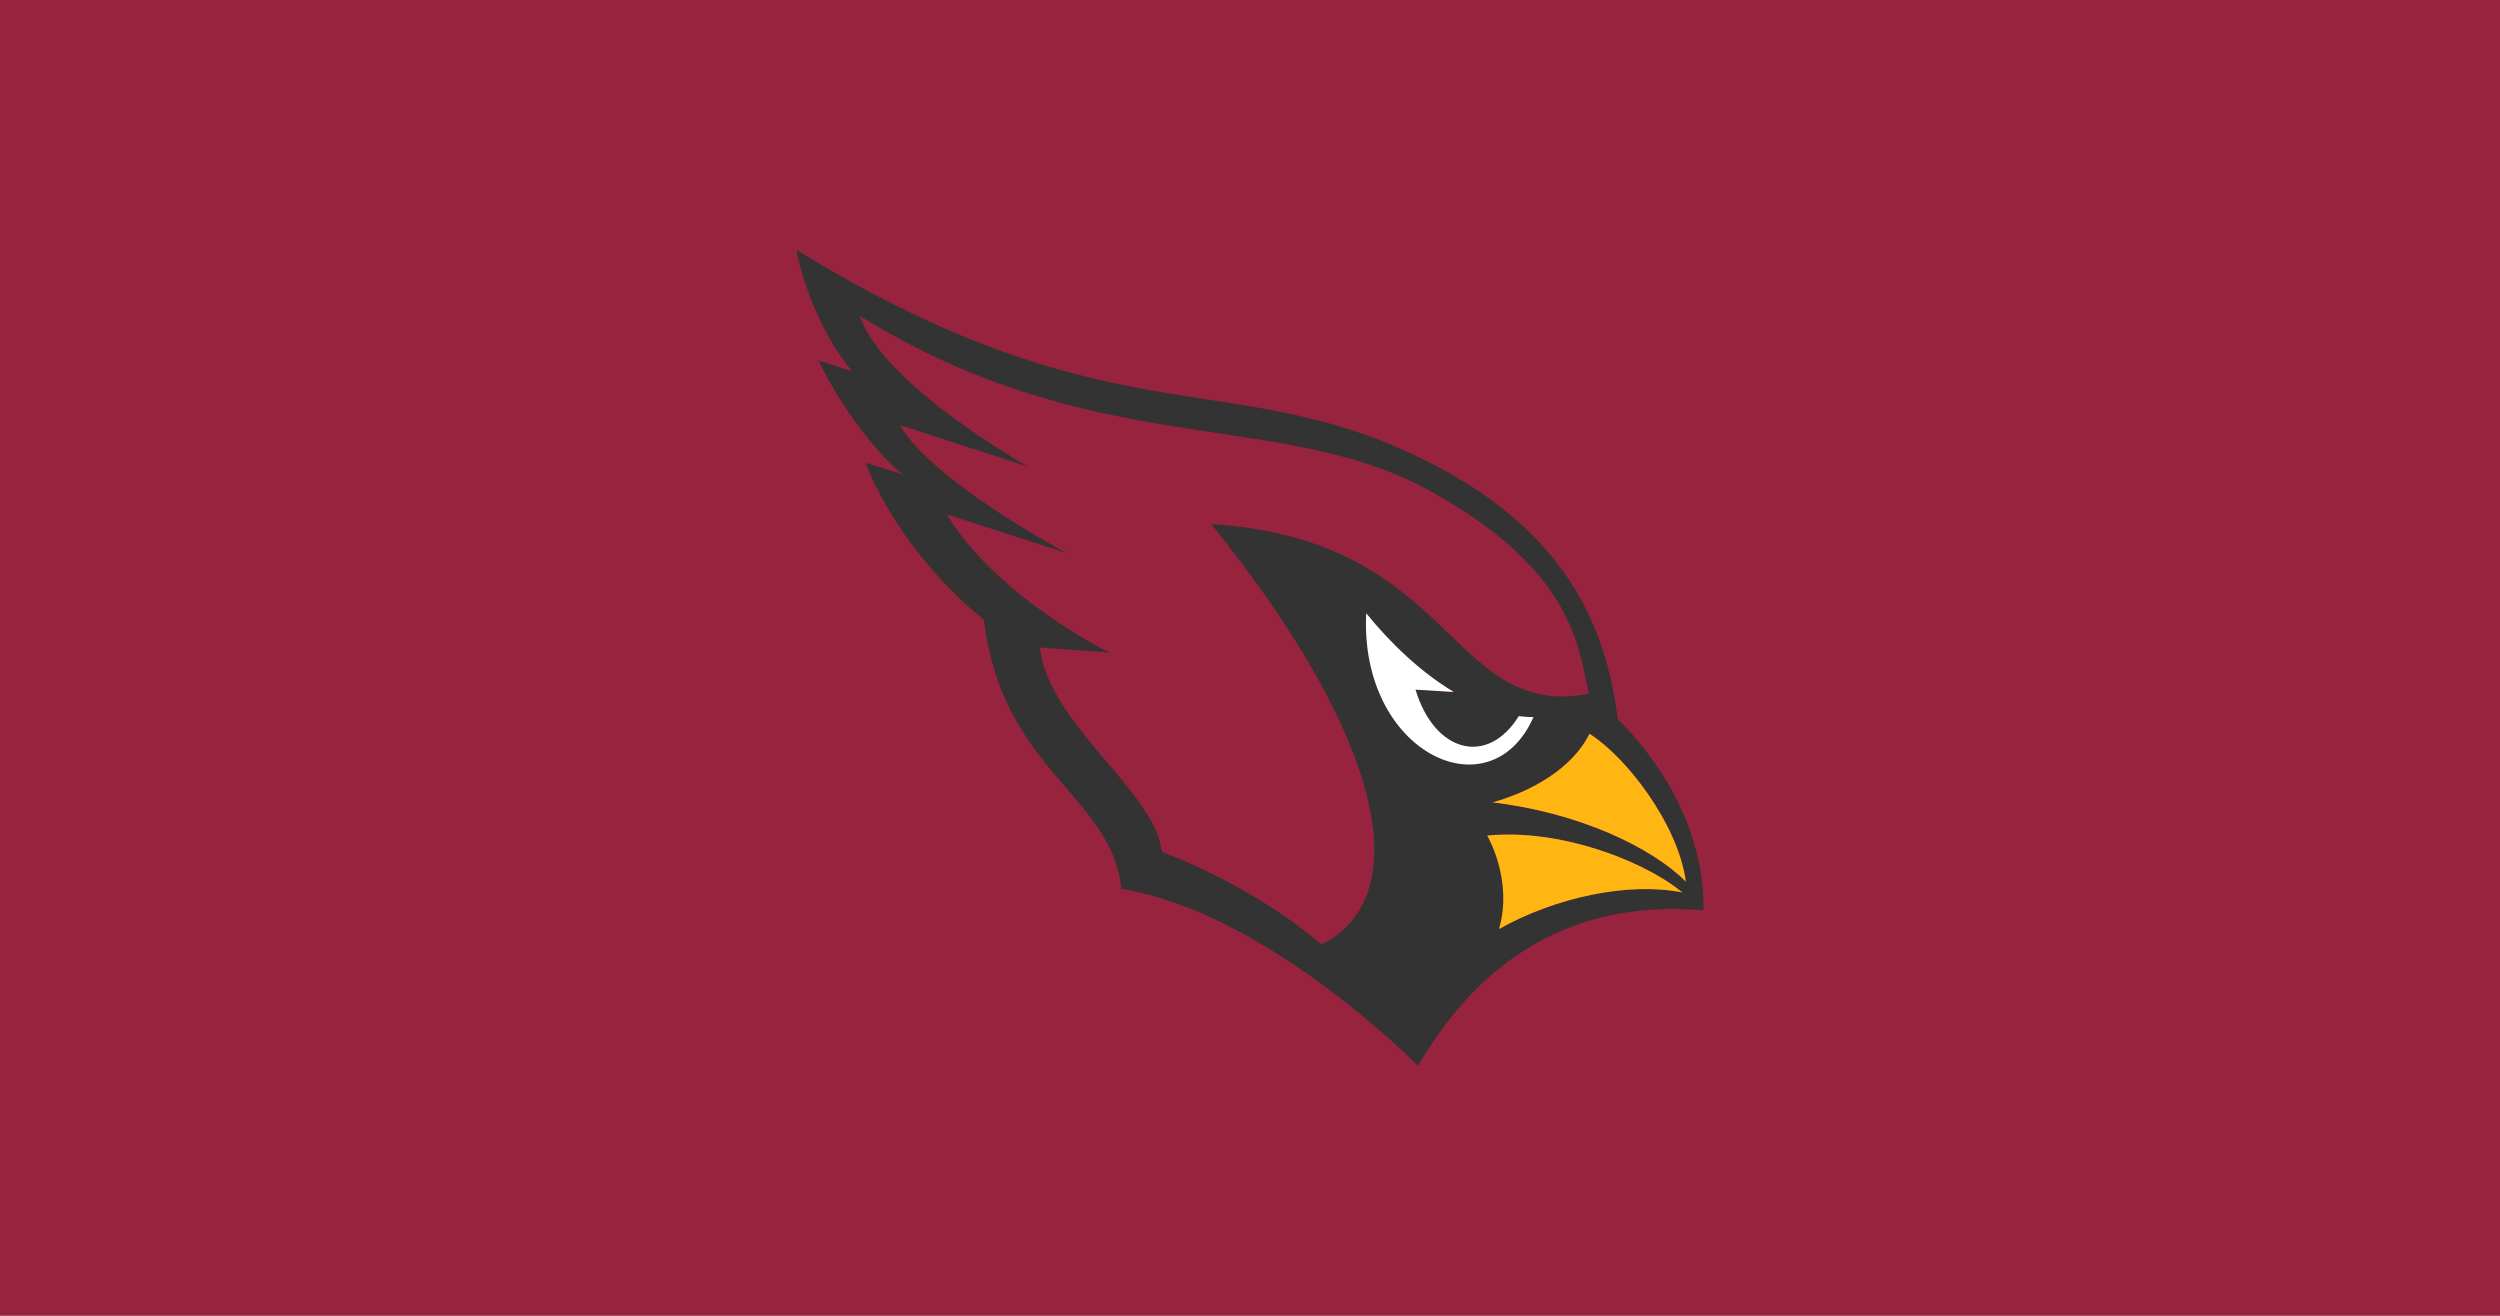 <svg version="1.1" viewBox="0 0 950 500" xml:space="preserve" xmlns="http://www.w3.org/2000/svg">
<path class="mono" d="m0 500h950v-500h-950z" style="fill:#97233f"/>
<path d="m302.68 95c2.587 14.238 10.78 33.94 21.219 46.178l-12.855-4.215c9.345 19.695 24.313 37.56 32.148 43.359l-14.41-4.527c15.264 37.456 45.086 59.641 45.086 59.641 6.795 57.345 48.861 67.116 52.26 102.38 54.801 8.498 112.73 67.18 112.73 67.18 30.326-52.132 72.612-62.235 108.45-59.049 0.816-42.427-32.512-72.568-32.512-72.568-3.598-26.824-13.345-65.62-65.285-94.266-78.867-43.464-122.5-7.962-246.83-84.117zm344.63 250.95c-2e-5 0.001 3e-5 0.003 0 0.004l0.004-0.004c-0.001-1.1e-4 -0.003 1.2e-4 -0.004 0zm-320.57-225.91c89.225 55.278 159.05 34.944 216.19 66.26l0.002-0.004c54.379 29.829 56.899 58.915 60.803 77.391-53.249 9.889-50.691-58.89-143.46-64.496 67.45 83.464 77.206 142.3 41.83 159.69-18.507-15.91-42.246-28.184-60.67-35.225-2.165-22.749-42.892-48.132-46.297-77.611l26.318 1.904s-42.824-21.161-61.701-52.514l45.576 14.729s-50.945-27.064-63.391-48.662l48.867 15.889s-55.225-30.936-64.064-57.352zm192.43 113.02c8.944 11.048 20.512 22.26 33.248 29.881l-14.527-0.885c7.182 23.918 27.33 29.264 39.248 10.082l0.002-0.002c1.851 0.23 3.71 0.358 5.568 0.373-16.446 37.108-66.171 13.389-63.539-39.449zm84.836 45.76c14.067 8.898 33.659 34.354 36.641 56.182-12.988-12.929-40.276-26.124-73.457-30.102 14.133-3.926 30.222-12.593 36.816-26.08zm-30.785 38.309c26.74-0.004 54.292 12.042 66.088 22.021-20.304-4.097-48.102 1.768-69.678 13.879 5.465-18.616-4.477-35.514-4.477-35.514 1.817-0.178 3.647-0.291 5.482-0.346v-0.002c0.86-0.026 1.721-0.039 2.584-0.039z" style="fill:#333;stroke-width:2.43"/>
<path class="mono" d="m604 278.82c-6.595 13.487-22.683 22.155-36.816 26.081 33.181 3.978 60.468 17.172 73.456 30.101-2.981-21.828-22.573-47.283-36.639-56.182zm-33.37 38.35c-1.835 0.055-3.664 0.168-5.482 0.345 0 0 9.94 16.898 4.476 35.514 21.575-12.111 49.375-17.976 69.679-13.879-12.177-10.302-41.141-22.804-68.672-21.982z" fill="#ffb612" style="stroke-width:1.944"/>
<path class="mono" d="m577.14 272.14c-11.918 19.182-32.067 13.836-39.249-10.082l14.527 0.885c-12.736-7.621-24.304-18.832-33.248-29.88-2.632 52.838 47.092 76.556 63.538 39.448-1.859-0.015-3.717-0.141-5.569-0.372" fill="#fff" style="stroke-width:2.43"/>
</svg>
